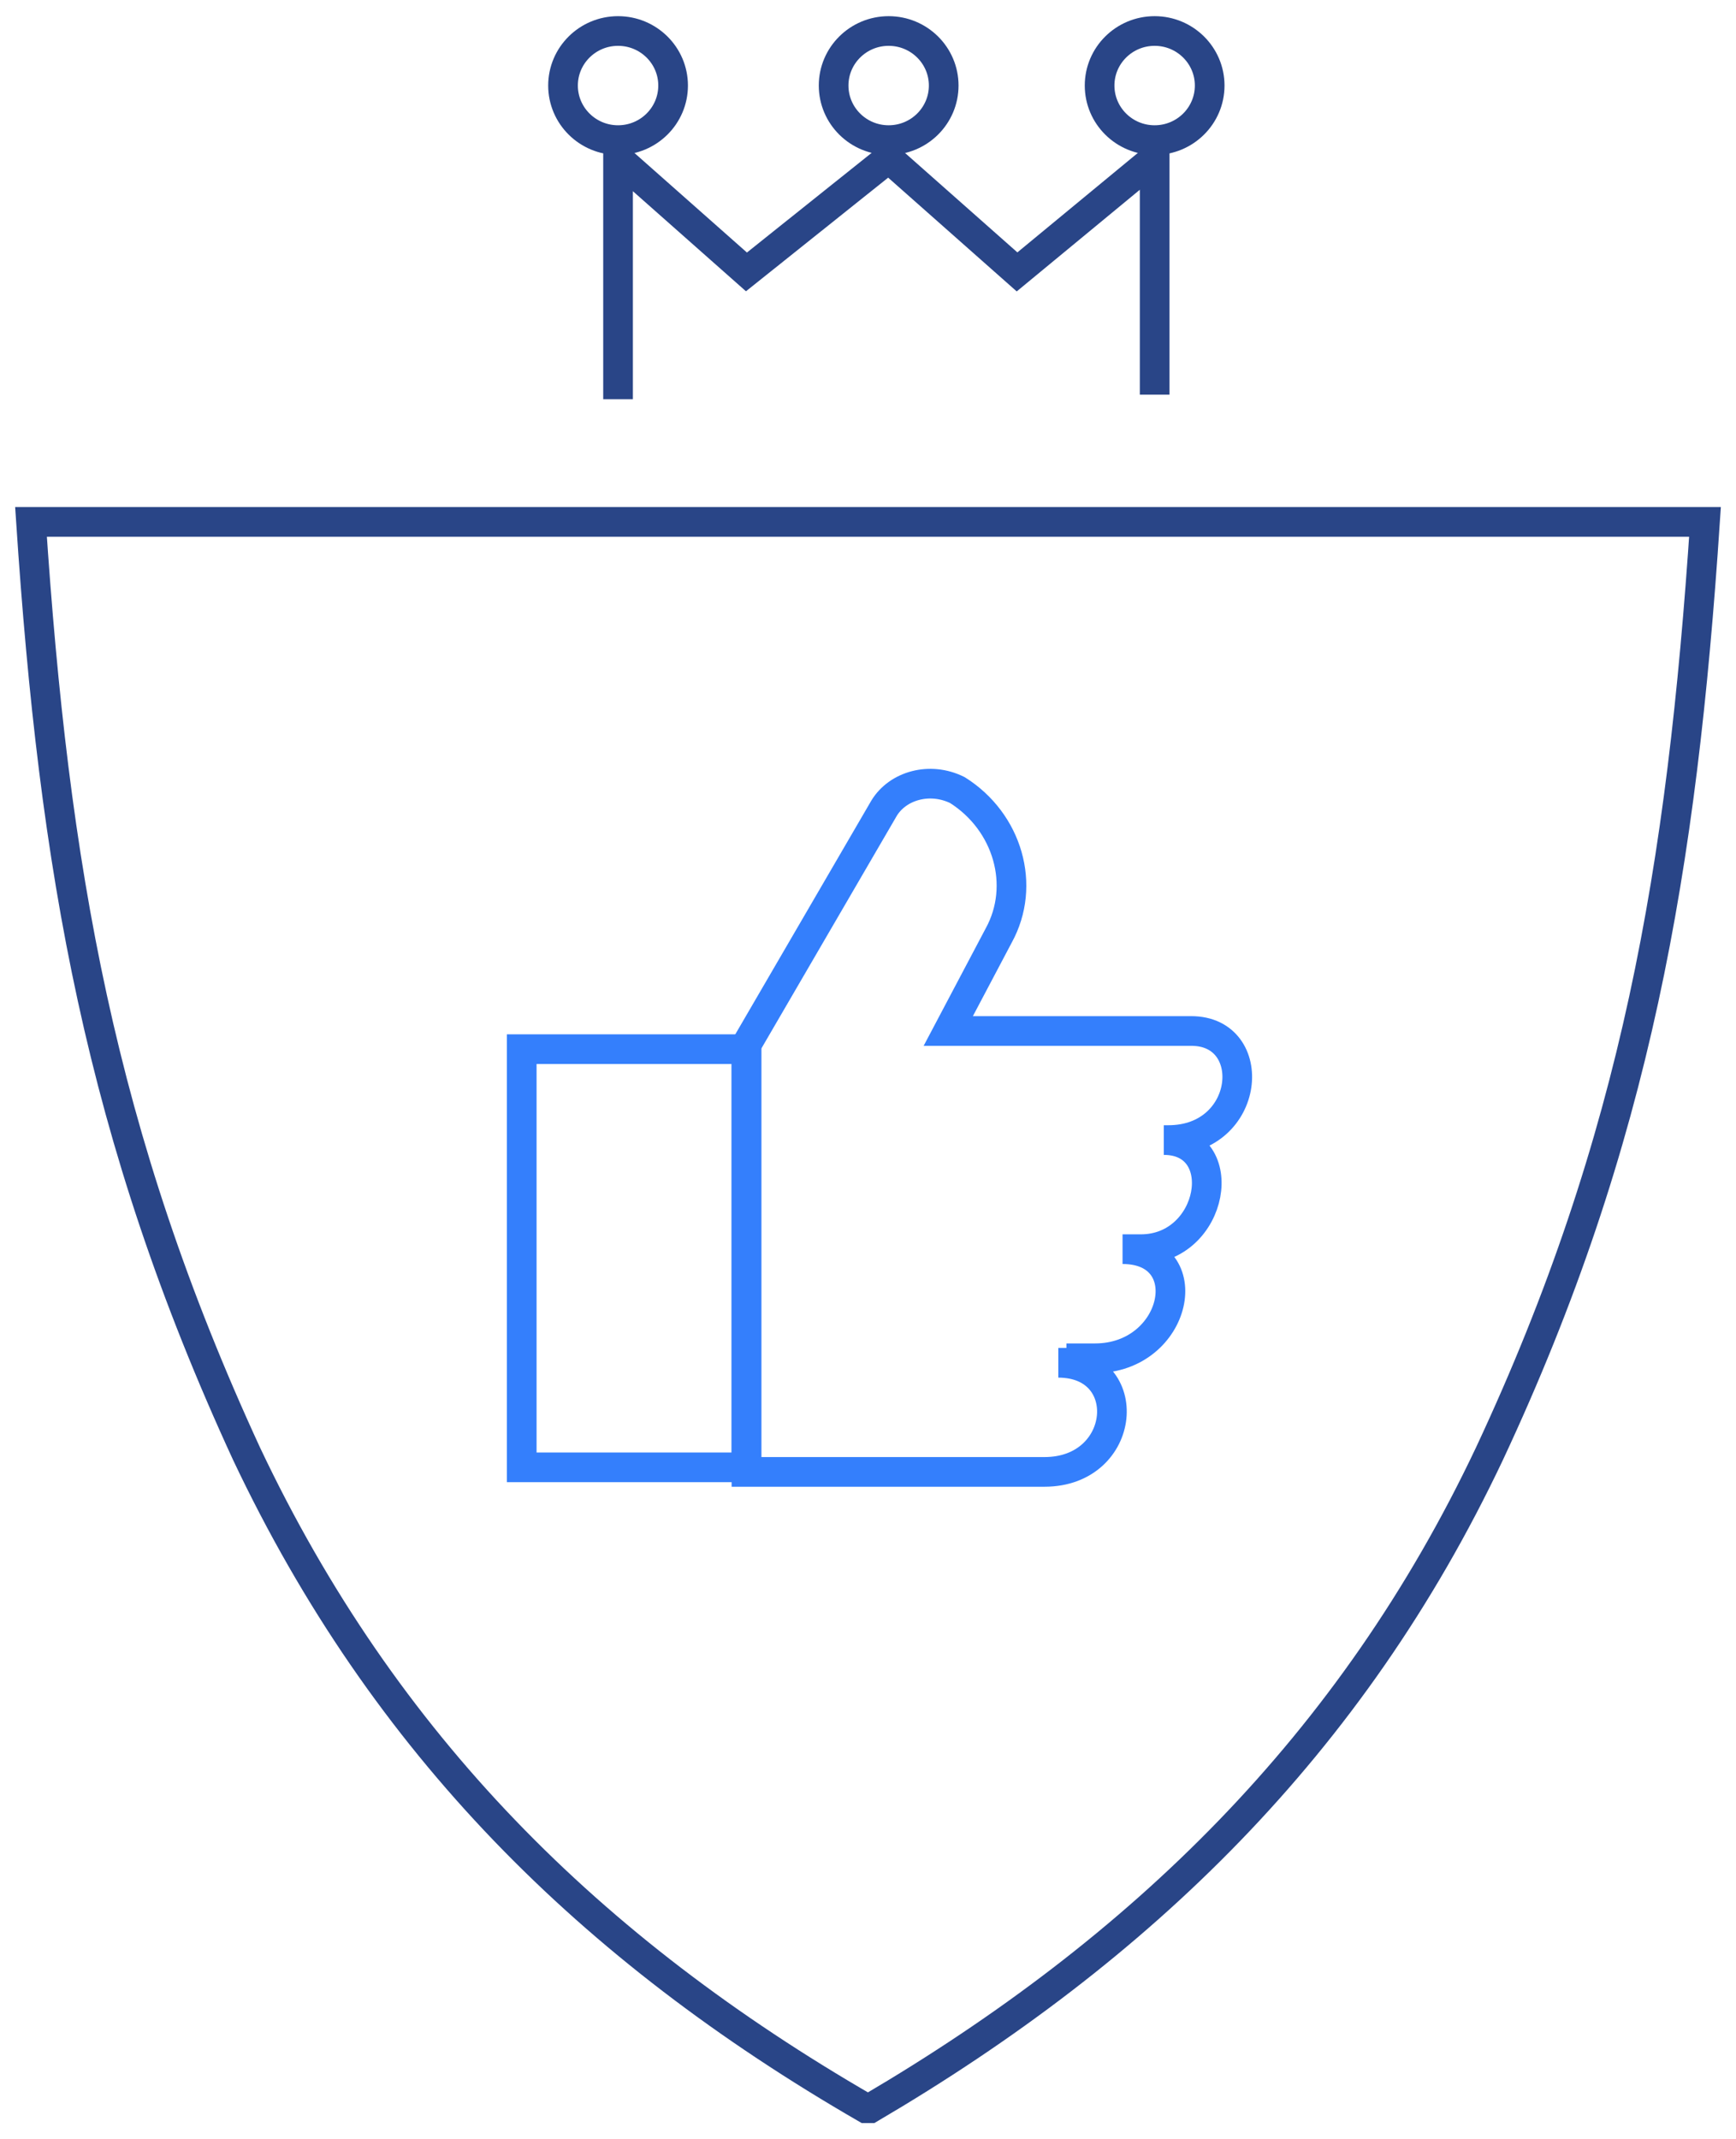 <svg width="56" height="69" viewBox="0 0 56 69" fill="none" xmlns="http://www.w3.org/2000/svg">
<path d="M4.51493e-06 0C0.74 11.142 2.219 19.792 6.953 30.055C11.392 39.438 18.049 46.035 26.926 51.166C27.074 51.166 27.074 51.166 27.074 51.166C35.803 46.035 42.608 39.438 47.047 30.055C51.781 19.939 53.26 11.142 54 0H4.51493e-06Z" transform="translate(1 16.834)" stroke="#294587" stroke-width="0.957" stroke-miterlimit="10"/>
<path d="M10.8 18.533H11.244C13.907 18.533 14.647 15.014 12.132 15.014H12.723C15.09 15.014 15.682 11.495 13.463 11.495H13.611C16.274 11.495 16.57 7.977 14.351 7.977H6.51L8.137 4.898C9.025 3.285 8.433 1.233 6.805 0.207C5.918 -0.233 4.882 0.06 4.438 0.793L-9.02986e-06 8.417V22.198H9.616C12.279 22.198 12.575 18.679 10.06 18.679H10.8V18.533Z" transform="translate(24.079 25.277)" stroke="#347FFC" stroke-width="0.957" stroke-miterlimit="10"/>
<path d="M0 8.94826e-06H7.249V13.488H0V8.94826e-06Z" transform="translate(16.83 33.84)" stroke="#347FFC" stroke-width="0.957" stroke-miterlimit="10"/>
<path d="M17.31 7.624V0L12.871 3.665L8.729 0L4.142 3.665L9.02986e-06 0V7.77" transform="translate(19.937 5.105)" stroke="#294587" stroke-width="0.957" stroke-miterlimit="10"/>
<path d="M3.551 1.759C3.551 2.731 2.756 3.519 1.775 3.519C0.795 3.519 -9.02986e-06 2.731 -9.02986e-06 1.759C-9.02986e-06 0.788 0.795 -4.47413e-06 1.775 -4.47413e-06C2.756 -4.47413e-06 3.551 0.788 3.551 1.759Z" transform="translate(18.162 1)" stroke="#294587" stroke-width="0.957" stroke-miterlimit="10"/>
<path d="M3.551 1.759C3.551 2.731 2.756 3.519 1.775 3.519C0.795 3.519 4.51493e-06 2.731 4.51493e-06 1.759C4.51493e-06 0.788 0.795 -4.47413e-06 1.775 -4.47413e-06C2.756 -4.47413e-06 3.551 0.788 3.551 1.759Z" transform="translate(26.891 1)" stroke="#294587" stroke-width="0.957" stroke-miterlimit="10"/>
<path d="M3.551 1.759C3.551 2.731 2.756 3.519 1.775 3.519C0.795 3.519 9.02986e-06 2.731 9.02986e-06 1.759C9.02986e-06 0.788 0.795 -4.47413e-06 1.775 -4.47413e-06C2.756 -4.47413e-06 3.551 0.788 3.551 1.759Z" transform="translate(35.471 1)" stroke="#294587" stroke-width="0.957" stroke-miterlimit="10"/>
</svg>
